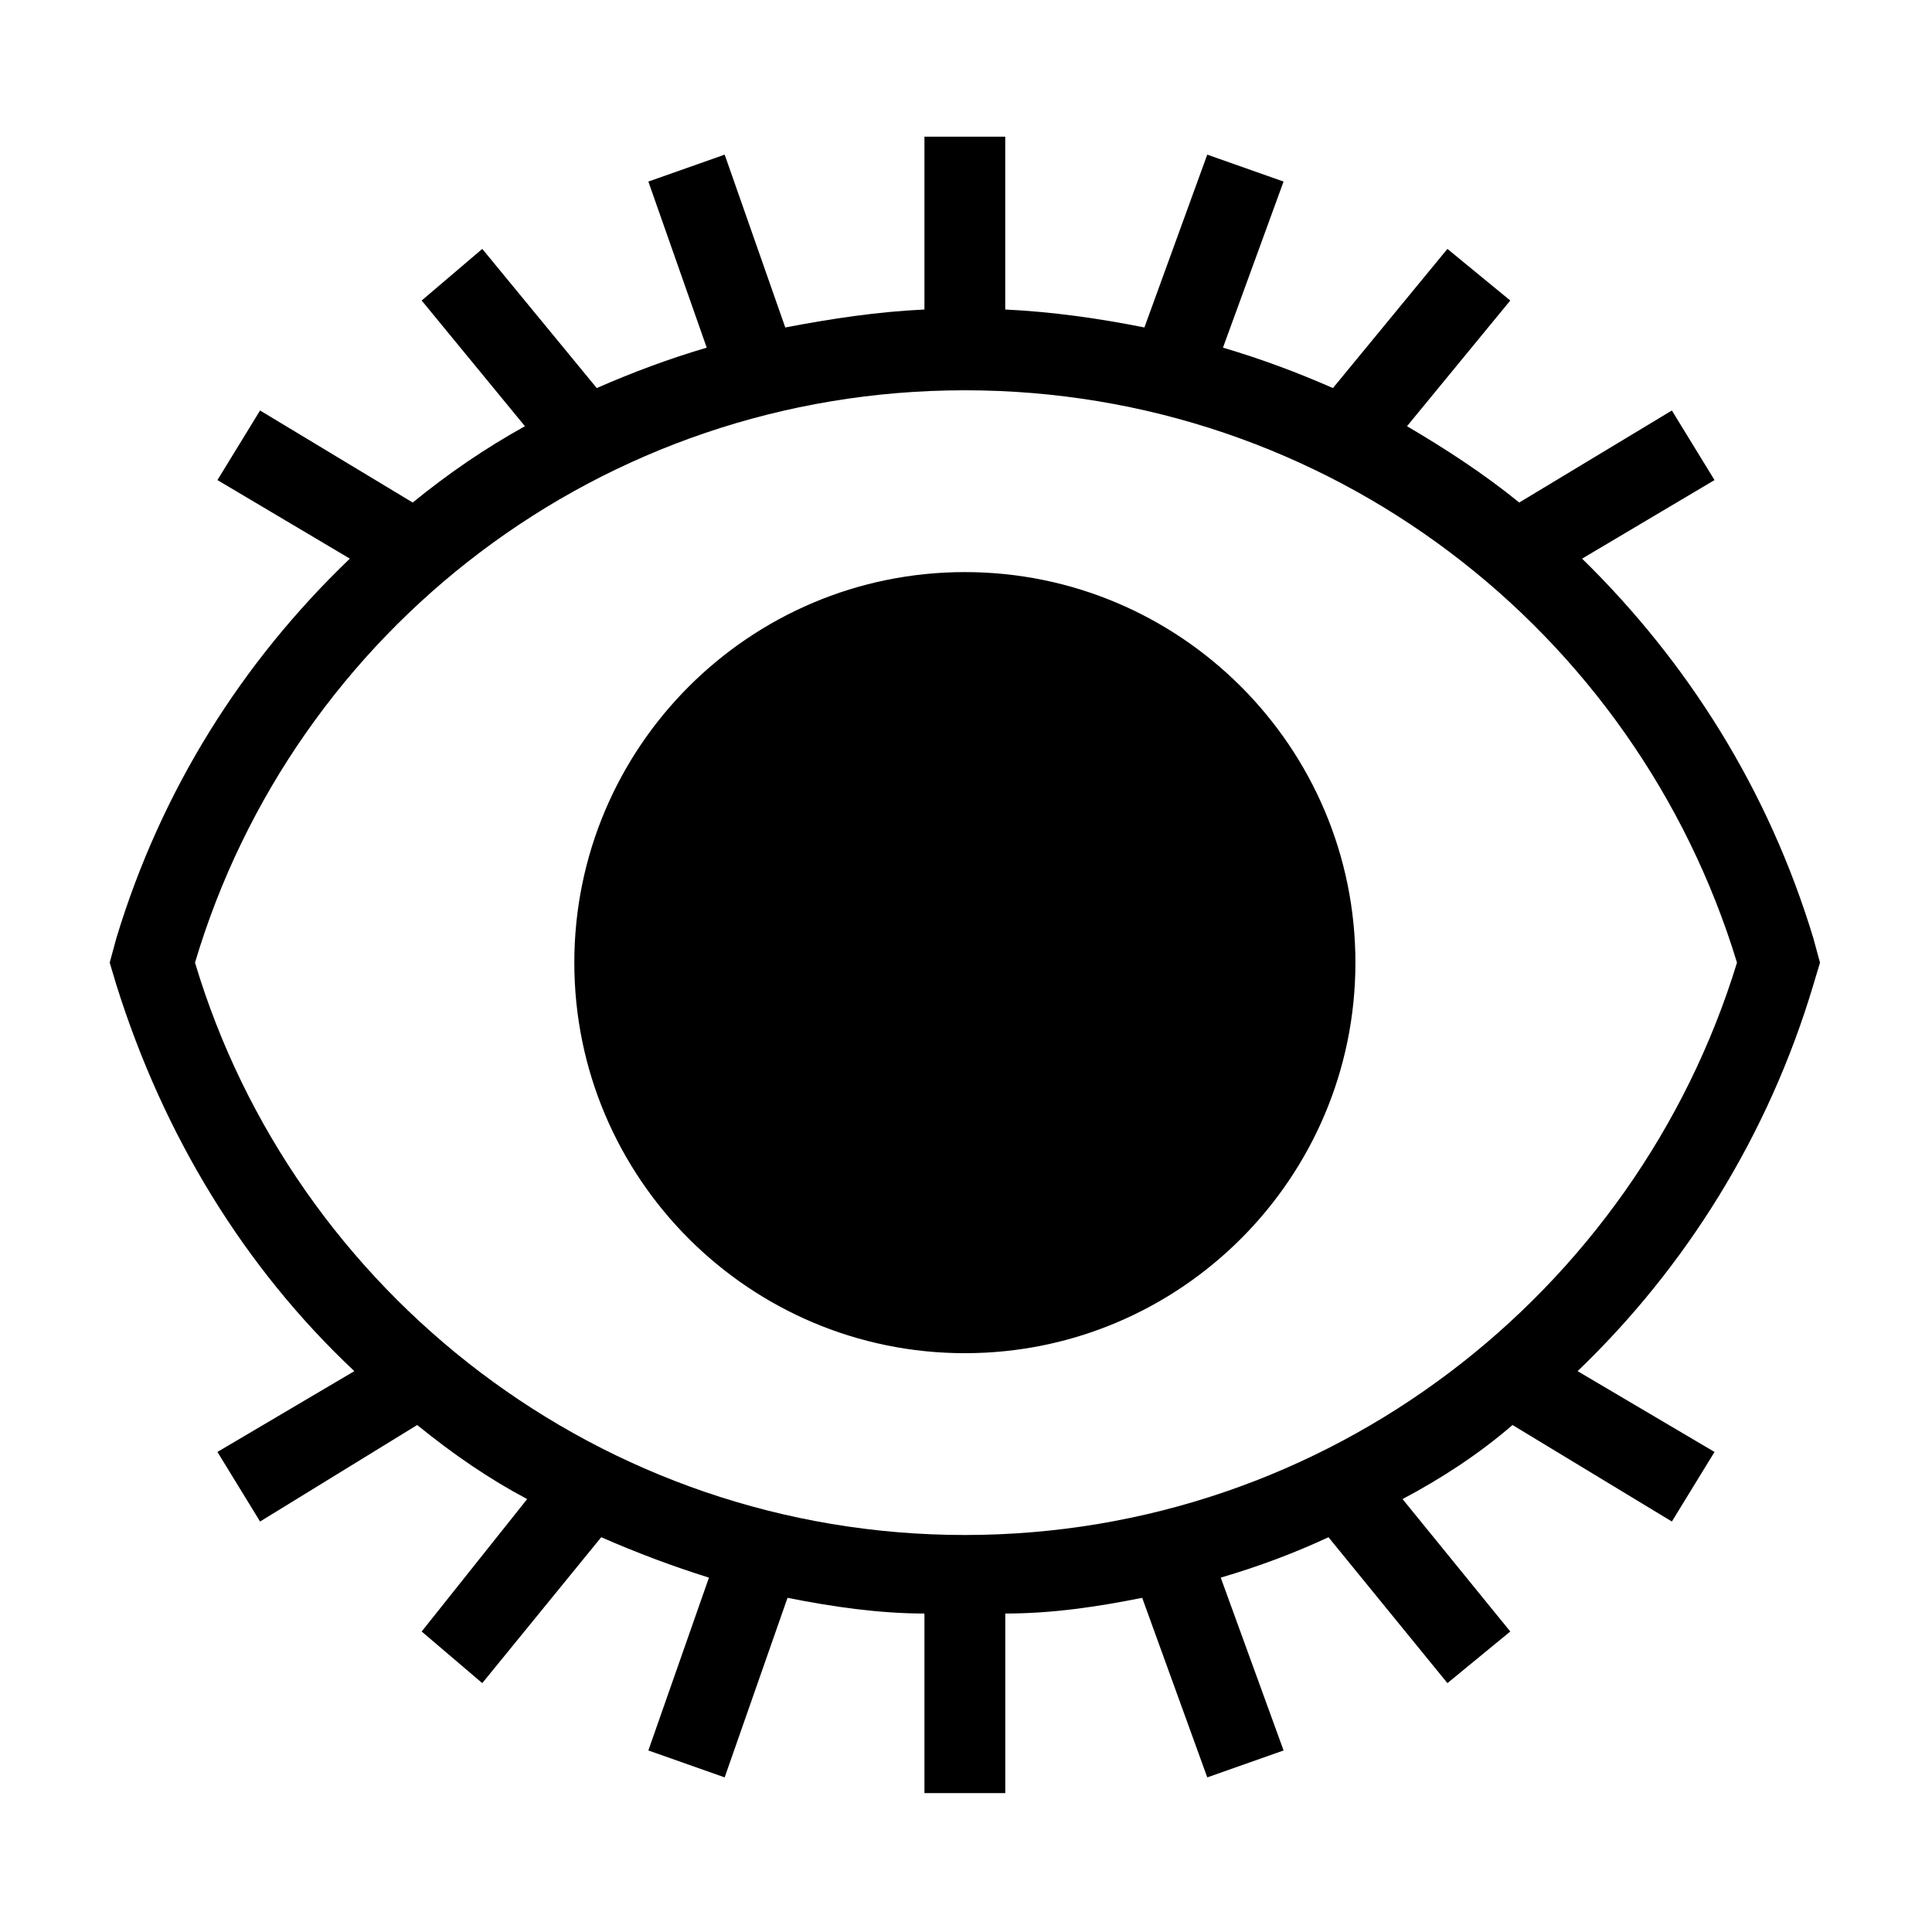 <?xml version="1.0" encoding="UTF-8"?>
<!-- Uploaded to: ICON Repo, www.svgrepo.com, Generator: ICON Repo Mixer Tools -->
<svg fill="#000000" width="800px" height="800px" version="1.1" viewBox="144 144 512 512" xmlns="http://www.w3.org/2000/svg">
 <path d="m399.7 295.61c57.102 0 103.5 46.395 103.5 103.5 0 57.102-46.395 103.5-103.5 103.5-57.102 0-103.5-46.395-103.5-103.5 0-57.102 46.395-103.5 103.5-103.5zm10.707 323.58v-47.586c12.492 0 24.387-1.785 36.285-4.164l17.25 47.586 20.223-7.137-16.656-45.801c10.113-2.973 19.629-6.543 28.551-10.707l31.523 38.664 16.656-13.68-28.551-35.094c10.113-5.352 20.223-11.895 29.145-19.629l42.23 25.578 11.301-18.438-36.285-21.414c28.551-27.363 50.559-62.457 62.457-102.31l1.785-5.949-1.785-6.543c-11.895-39.258-33.309-73.164-61.266-100.52l35.094-20.82-11.301-18.438-40.449 24.387c-9.516-7.734-19.629-14.277-29.742-20.223l27.363-33.309-16.656-13.68-30.336 36.879c-9.516-4.164-19.035-7.734-29.145-10.707l16.059-44.016-20.223-7.137-16.656 45.801c-11.895-2.379-24.387-4.164-36.879-4.758v-45.801h-21.414v45.801c-12.492 0.594-24.387 2.379-36.879 4.758l-16.059-45.801-20.223 7.137 15.465 44.016c-10.113 2.973-19.629 6.543-29.145 10.707l-30.336-36.879-16.059 13.68 27.363 33.309c-10.707 5.949-20.223 12.492-29.742 20.223l-40.449-24.387-11.301 18.438 35.094 20.82c-28.551 27.363-49.965 61.266-61.859 100.52l-1.785 6.543 1.785 5.949c12.492 39.852 33.906 74.945 63.051 102.31l-36.285 21.414 11.301 18.438 41.637-25.578c9.516 7.734 19.035 14.277 29.145 19.629l-27.957 35.094 16.059 13.68 31.523-38.664c9.516 4.164 19.035 7.734 28.551 10.707l-16.059 45.801 20.223 7.137 16.656-47.586c11.895 2.379 24.387 4.164 36.285 4.164v47.586zm-10.707-371.76c96.359 0 177.85 63.645 204.62 151.68-26.766 87.438-108.26 151.68-204.62 151.68s-177.85-64.238-204.02-151.68c26.172-88.031 107.66-151.68 204.02-151.68z" fill-rule="evenodd"/>
</svg>